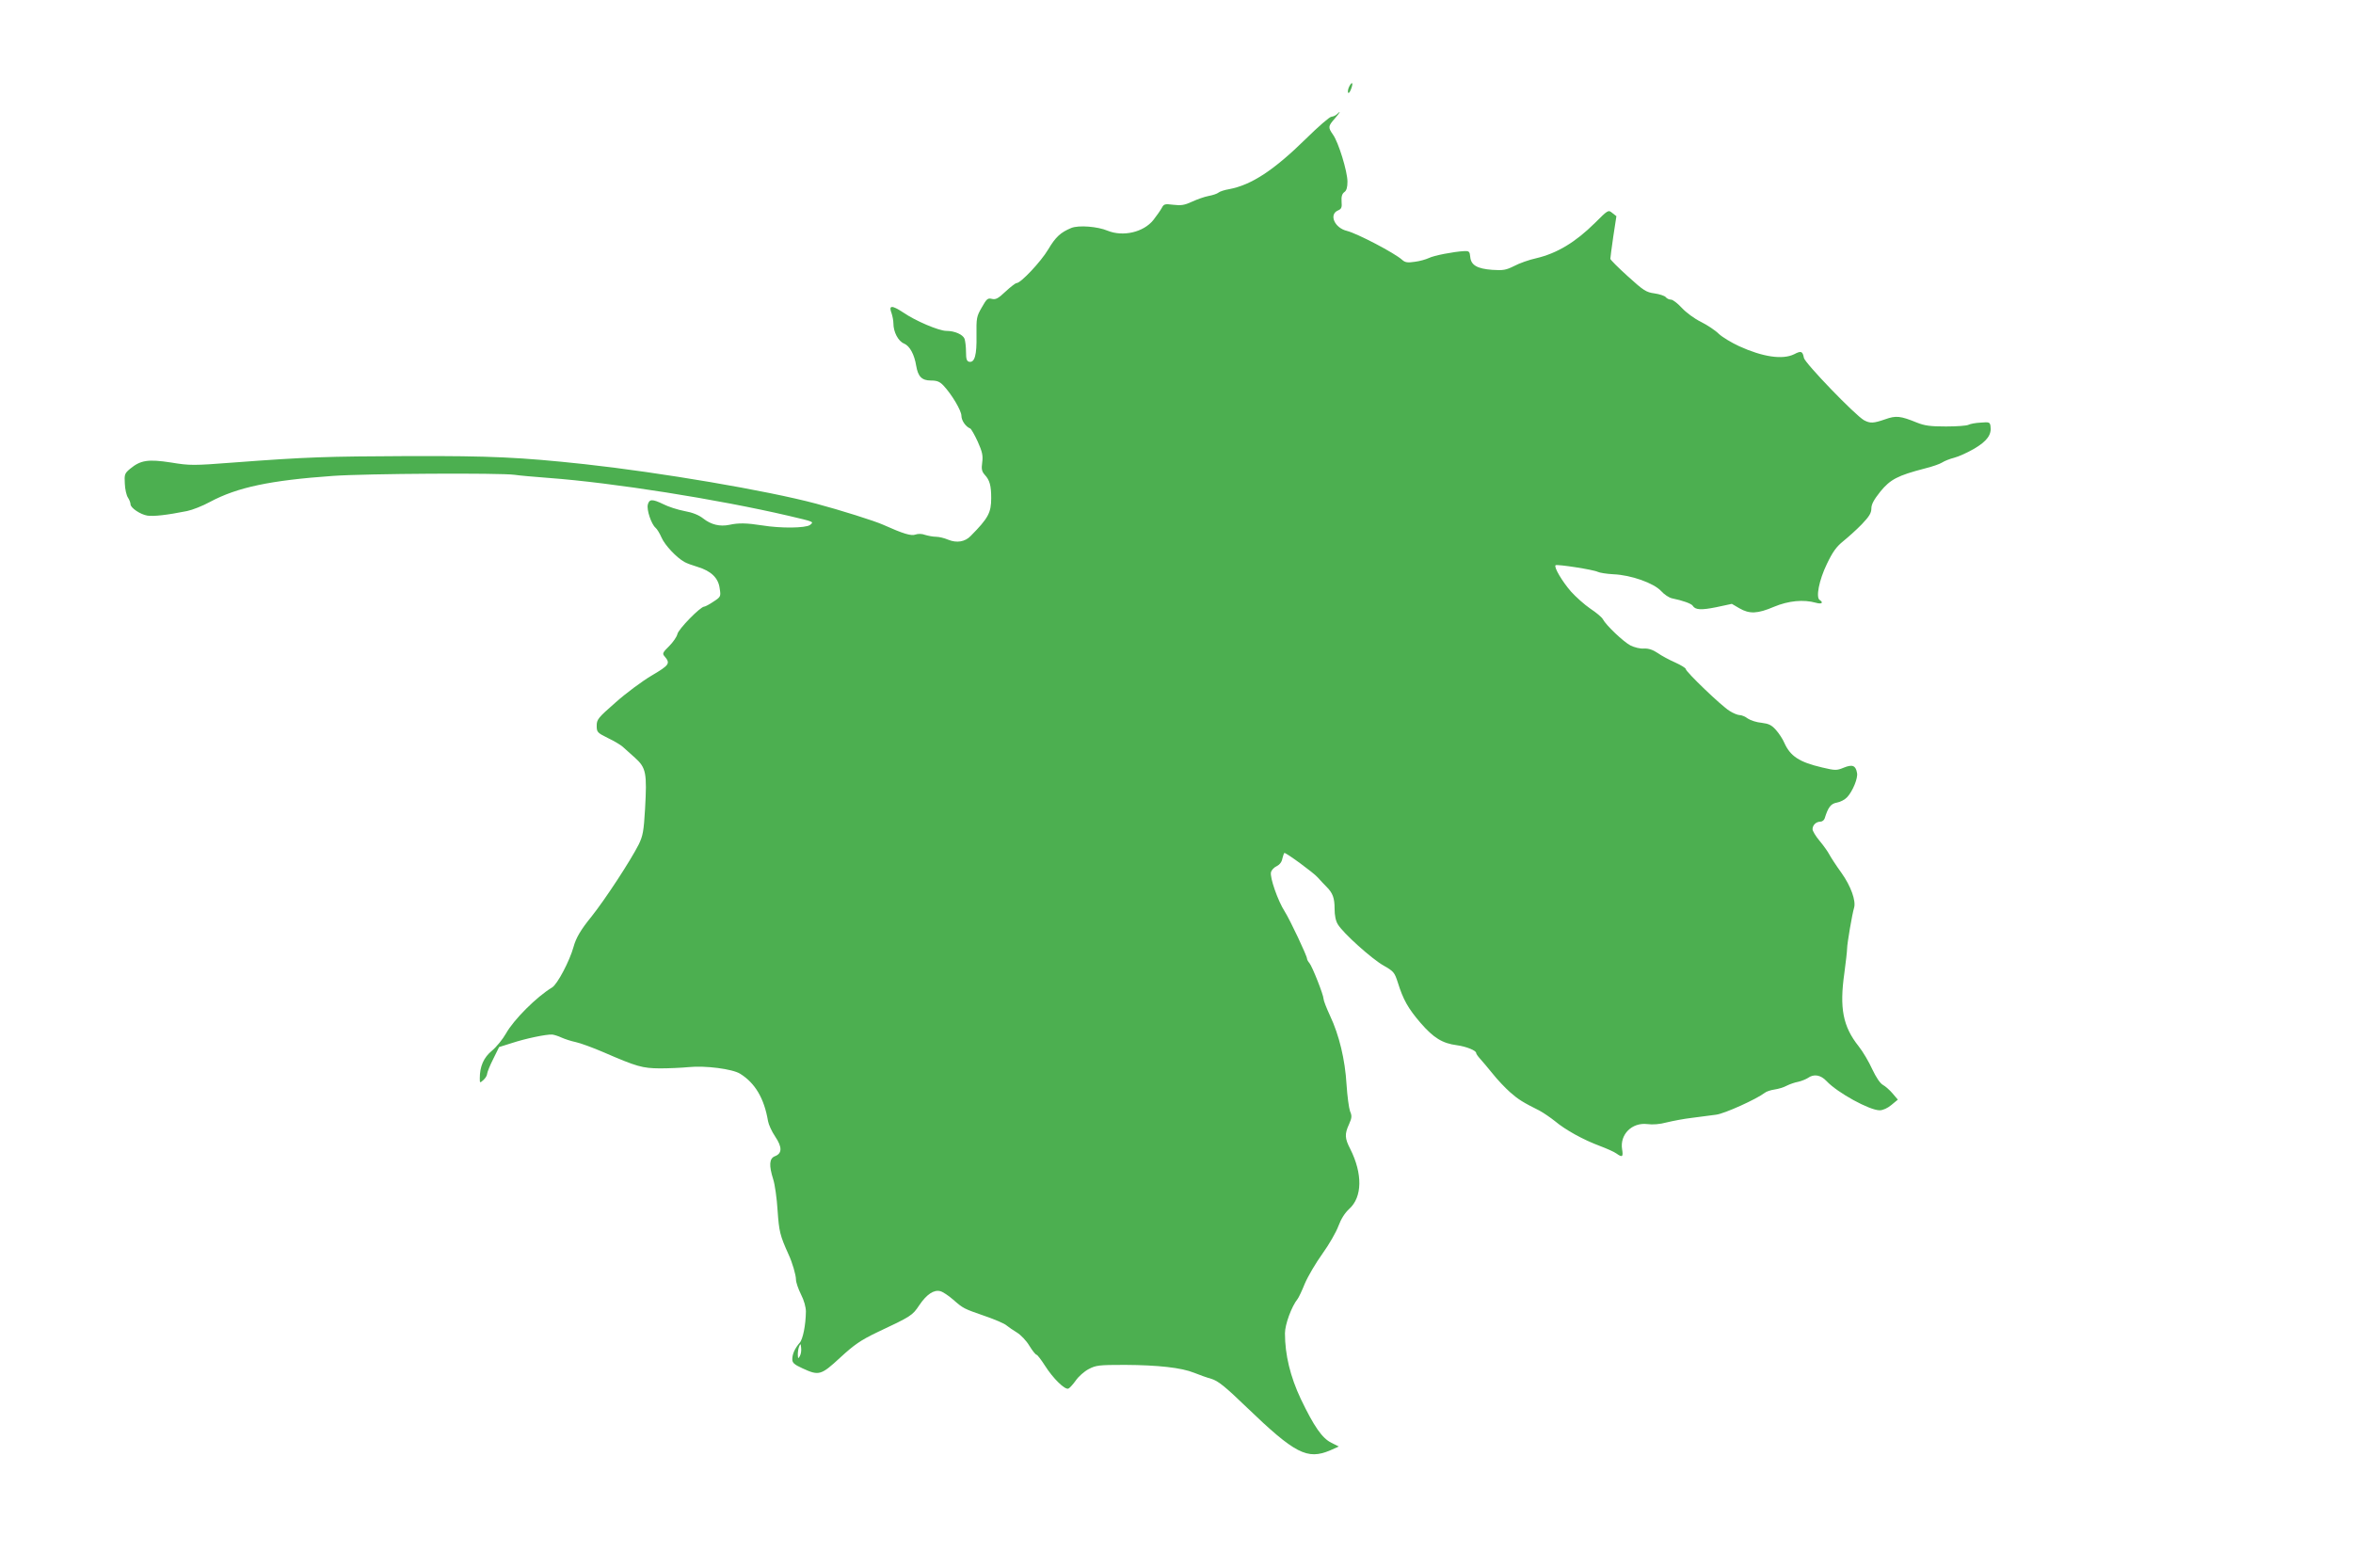 <?xml version="1.0" standalone="no"?>
<!DOCTYPE svg PUBLIC "-//W3C//DTD SVG 20010904//EN"
 "http://www.w3.org/TR/2001/REC-SVG-20010904/DTD/svg10.dtd">
<svg version="1.0" xmlns="http://www.w3.org/2000/svg"
 width="1280pt" height="853pt" viewBox="0 0 1280 853"
 preserveAspectRatio="xMidYMid meet">
<g transform="translate(0,853) scale(0.1,-0.1)"
fill="#4caf50" stroke="none">
<path d="M7340 8060 c-6 -11 -9 -26 -7 -33 3 -7 10 1 16 17 14 35 7 47 -9 16z"/>
<path d="M7272 7908 c-6 -6 -19 -12 -29 -13 -10 0 -72 -54 -138 -119 -175
-172 -297 -252 -418 -275 -26 -4 -52 -13 -59 -19 -7 -6 -31 -14 -53 -18 -22
-4 -62 -18 -90 -31 -41 -19 -60 -22 -102 -17 -47 6 -52 4 -63 -17 -7 -13 -28
-43 -46 -66 -54 -67 -165 -92 -249 -58 -54 23 -157 31 -197 15 -58 -24 -85
-48 -126 -117 -39 -66 -149 -183 -172 -183 -6 0 -33 -21 -60 -46 -40 -38 -54
-45 -74 -40 -23 6 -29 0 -55 -46 -29 -50 -30 -58 -29 -153 2 -107 -10 -149
-40 -143 -13 3 -17 15 -17 53 0 28 -4 60 -8 72 -9 23 -53 43 -99 43 -40 0
-168 54 -236 101 -61 40 -79 39 -62 -5 5 -15 10 -40 10 -55 0 -47 26 -97 58
-110 31 -13 56 -59 66 -121 10 -59 31 -80 80 -80 33 0 48 -6 68 -27 46 -49 98
-137 98 -165 0 -26 24 -60 48 -69 5 -2 24 -35 41 -72 25 -56 29 -76 24 -113
-5 -36 -2 -49 14 -67 27 -29 35 -59 35 -127 0 -79 -16 -109 -111 -205 -31 -33
-77 -40 -123 -21 -21 9 -50 16 -66 16 -16 0 -42 5 -59 10 -18 7 -39 7 -53 2
-23 -9 -68 5 -175 53 -46 21 -237 81 -365 115 -270 72 -849 170 -1260 215
-354 38 -508 45 -952 44 -456 -2 -557 -5 -956 -35 -221 -17 -239 -17 -342 0
-124 19 -165 13 -222 -34 -30 -25 -32 -31 -29 -81 1 -30 9 -64 17 -76 8 -12
14 -28 14 -36 0 -20 54 -56 92 -62 33 -5 107 3 216 25 29 6 85 28 125 50 148
79 327 117 667 141 182 13 912 17 990 6 25 -4 108 -11 185 -17 351 -26 919
-116 1305 -206 140 -33 139 -32 116 -50 -24 -17 -158 -19 -261 -2 -84 13 -127
14 -177 3 -52 -11 -100 1 -142 34 -24 19 -58 33 -103 41 -37 7 -89 24 -114 37
-60 29 -77 29 -85 -2 -7 -29 19 -106 42 -126 8 -6 23 -31 33 -54 18 -41 81
-108 124 -132 12 -7 45 -19 72 -27 73 -22 113 -60 120 -117 7 -44 6 -46 -34
-72 -22 -15 -45 -27 -50 -27 -21 0 -140 -122 -146 -149 -3 -15 -24 -45 -45
-66 -34 -33 -38 -41 -26 -54 34 -40 29 -48 -69 -106 -51 -30 -140 -96 -196
-146 -96 -84 -103 -93 -103 -127 0 -35 3 -38 61 -67 34 -16 70 -38 80 -47 10
-9 40 -36 67 -60 61 -55 66 -83 55 -279 -7 -121 -12 -146 -34 -192 -45 -89
-183 -300 -258 -394 -58 -71 -84 -116 -97 -164 -21 -76 -88 -204 -117 -221
-83 -50 -208 -174 -251 -251 -17 -30 -51 -72 -76 -93 -45 -37 -66 -85 -66
-150 0 -26 0 -27 20 -9 11 10 20 25 20 34 1 9 15 45 33 80 l32 65 70 22 c73
24 186 48 219 46 10 -1 33 -8 52 -17 18 -8 52 -19 76 -24 24 -5 93 -30 153
-56 180 -78 209 -86 304 -87 47 0 118 3 158 7 90 9 237 -10 279 -36 82 -51
131 -134 152 -258 3 -18 20 -56 39 -84 39 -58 38 -92 -2 -107 -30 -12 -33 -49
-9 -125 9 -27 20 -104 24 -170 8 -115 13 -136 60 -240 20 -43 40 -111 40 -136
0 -14 12 -50 27 -80 17 -33 27 -70 27 -94 -1 -73 -16 -150 -34 -170 -26 -30
-40 -61 -40 -89 0 -20 10 -29 56 -50 89 -41 100 -38 205 59 76 70 111 94 198
136 189 89 194 92 232 149 40 59 79 85 114 76 13 -3 45 -24 70 -46 56 -49 57
-49 175 -90 52 -18 104 -40 115 -50 11 -9 37 -27 57 -39 20 -12 51 -44 67 -71
17 -28 35 -50 40 -50 4 0 25 -27 46 -60 43 -68 108 -132 127 -124 7 3 25 23
40 44 15 22 47 50 70 62 40 21 55 23 198 23 179 -1 307 -15 376 -43 27 -11 69
-26 94 -33 36 -11 74 -41 191 -154 263 -253 330 -288 455 -235 l47 21 -40 20
c-51 25 -95 89 -167 239 -57 121 -86 240 -86 357 0 48 36 146 69 187 5 6 23
43 39 83 17 40 60 113 96 163 36 50 75 118 87 151 14 38 35 71 59 93 71 64 73
191 5 326 -30 58 -31 81 -6 135 15 34 16 45 5 70 -6 17 -15 82 -19 145 -8 136
-40 269 -90 375 -19 41 -35 82 -35 91 0 21 -61 176 -77 195 -7 8 -13 19 -13
24 0 15 -92 210 -121 256 -38 59 -82 186 -75 214 3 12 17 27 31 33 16 8 28 23
31 42 4 16 9 30 11 30 12 0 158 -107 181 -133 15 -17 36 -39 48 -51 34 -34 44
-61 44 -120 0 -36 6 -66 18 -85 29 -48 185 -188 249 -224 54 -31 59 -36 77
-92 29 -93 56 -141 124 -220 70 -81 119 -111 197 -121 52 -7 105 -29 105 -42
0 -5 10 -19 21 -31 12 -13 43 -50 69 -82 26 -33 69 -78 95 -101 44 -39 70 -55
160 -100 22 -12 60 -38 85 -58 56 -47 154 -101 243 -134 37 -14 78 -32 90 -41
32 -23 38 -19 31 23 -13 81 54 147 137 137 29 -4 69 -1 105 9 33 8 95 20 139
25 44 6 103 13 130 17 45 5 221 85 265 119 8 7 32 15 53 18 21 3 51 12 67 21
16 8 44 18 62 21 18 4 42 14 53 21 32 23 69 17 101 -17 60 -64 234 -159 289
-159 18 0 44 12 64 29 l35 29 -28 33 c-16 19 -40 40 -53 47 -16 9 -37 41 -58
85 -18 40 -51 96 -74 125 -86 108 -105 208 -78 398 8 60 15 120 15 134 0 27
28 190 38 222 11 37 -17 117 -69 190 -29 40 -58 85 -66 100 -7 14 -31 48 -52
73 -22 26 -39 55 -39 64 0 22 19 41 42 41 10 0 21 8 24 18 19 61 33 80 67 86
18 3 43 16 55 29 30 32 60 104 54 132 -7 41 -25 48 -72 29 -39 -16 -46 -16
-118 1 -124 29 -173 61 -206 135 -8 19 -28 50 -45 69 -24 27 -39 34 -78 39
-26 2 -60 13 -75 23 -14 11 -34 19 -45 19 -10 0 -35 10 -55 23 -43 26 -238
213 -238 228 0 5 -26 21 -57 35 -32 14 -75 37 -96 52 -27 18 -50 25 -74 24
-20 -2 -52 6 -74 17 -38 20 -132 109 -150 143 -5 10 -36 36 -68 57 -32 22 -79
64 -105 93 -48 55 -94 133 -84 143 7 7 207 -24 230 -36 10 -5 48 -11 85 -13
96 -4 219 -48 259 -91 17 -19 44 -37 60 -40 59 -12 105 -29 112 -40 14 -23 45
-25 129 -8 l84 18 41 -24 c55 -32 99 -30 188 8 79 33 161 41 228 22 31 -9 44
0 21 15 -22 13 -4 107 39 196 32 67 52 94 89 124 26 21 72 62 101 92 40 42 52
61 52 86 0 23 14 48 49 92 54 66 94 87 240 125 41 10 84 25 96 33 12 8 42 20
66 26 24 6 74 29 110 50 69 41 94 76 87 122 -3 21 -7 23 -53 19 -27 -1 -58 -7
-67 -12 -9 -5 -64 -9 -122 -9 -84 0 -116 4 -158 21 -91 37 -114 39 -173 18
-64 -22 -81 -23 -115 -5 -48 27 -321 310 -327 339 -7 37 -15 40 -53 20 -63
-31 -171 -15 -300 44 -41 19 -91 49 -110 67 -19 19 -63 48 -97 65 -35 17 -81
51 -104 76 -23 25 -49 45 -59 45 -10 0 -23 6 -29 14 -6 7 -34 16 -61 20 -45 6
-59 15 -145 93 -52 47 -95 90 -95 95 0 5 7 59 16 121 l17 111 -23 18 c-21 17
-22 17 -94 -55 -105 -104 -205 -165 -320 -192 -37 -8 -91 -27 -119 -42 -44
-22 -60 -25 -119 -21 -83 6 -116 26 -120 70 -3 30 -6 33 -33 32 -57 -3 -166
-24 -193 -38 -15 -7 -49 -17 -75 -20 -40 -6 -53 -4 -69 10 -40 37 -245 144
-301 158 -67 16 -99 89 -49 111 19 8 23 16 20 49 -2 27 3 42 15 51 12 8 17 26
17 57 0 55 -49 215 -79 256 -27 39 -27 45 10 87 29 33 37 49 11 23z m-2921
-6755 c-9 -16 -10 -15 -11 9 0 14 3 35 8 45 6 15 8 14 10 -9 2 -15 -1 -35 -7
-45z"/>
</g>
</svg>

